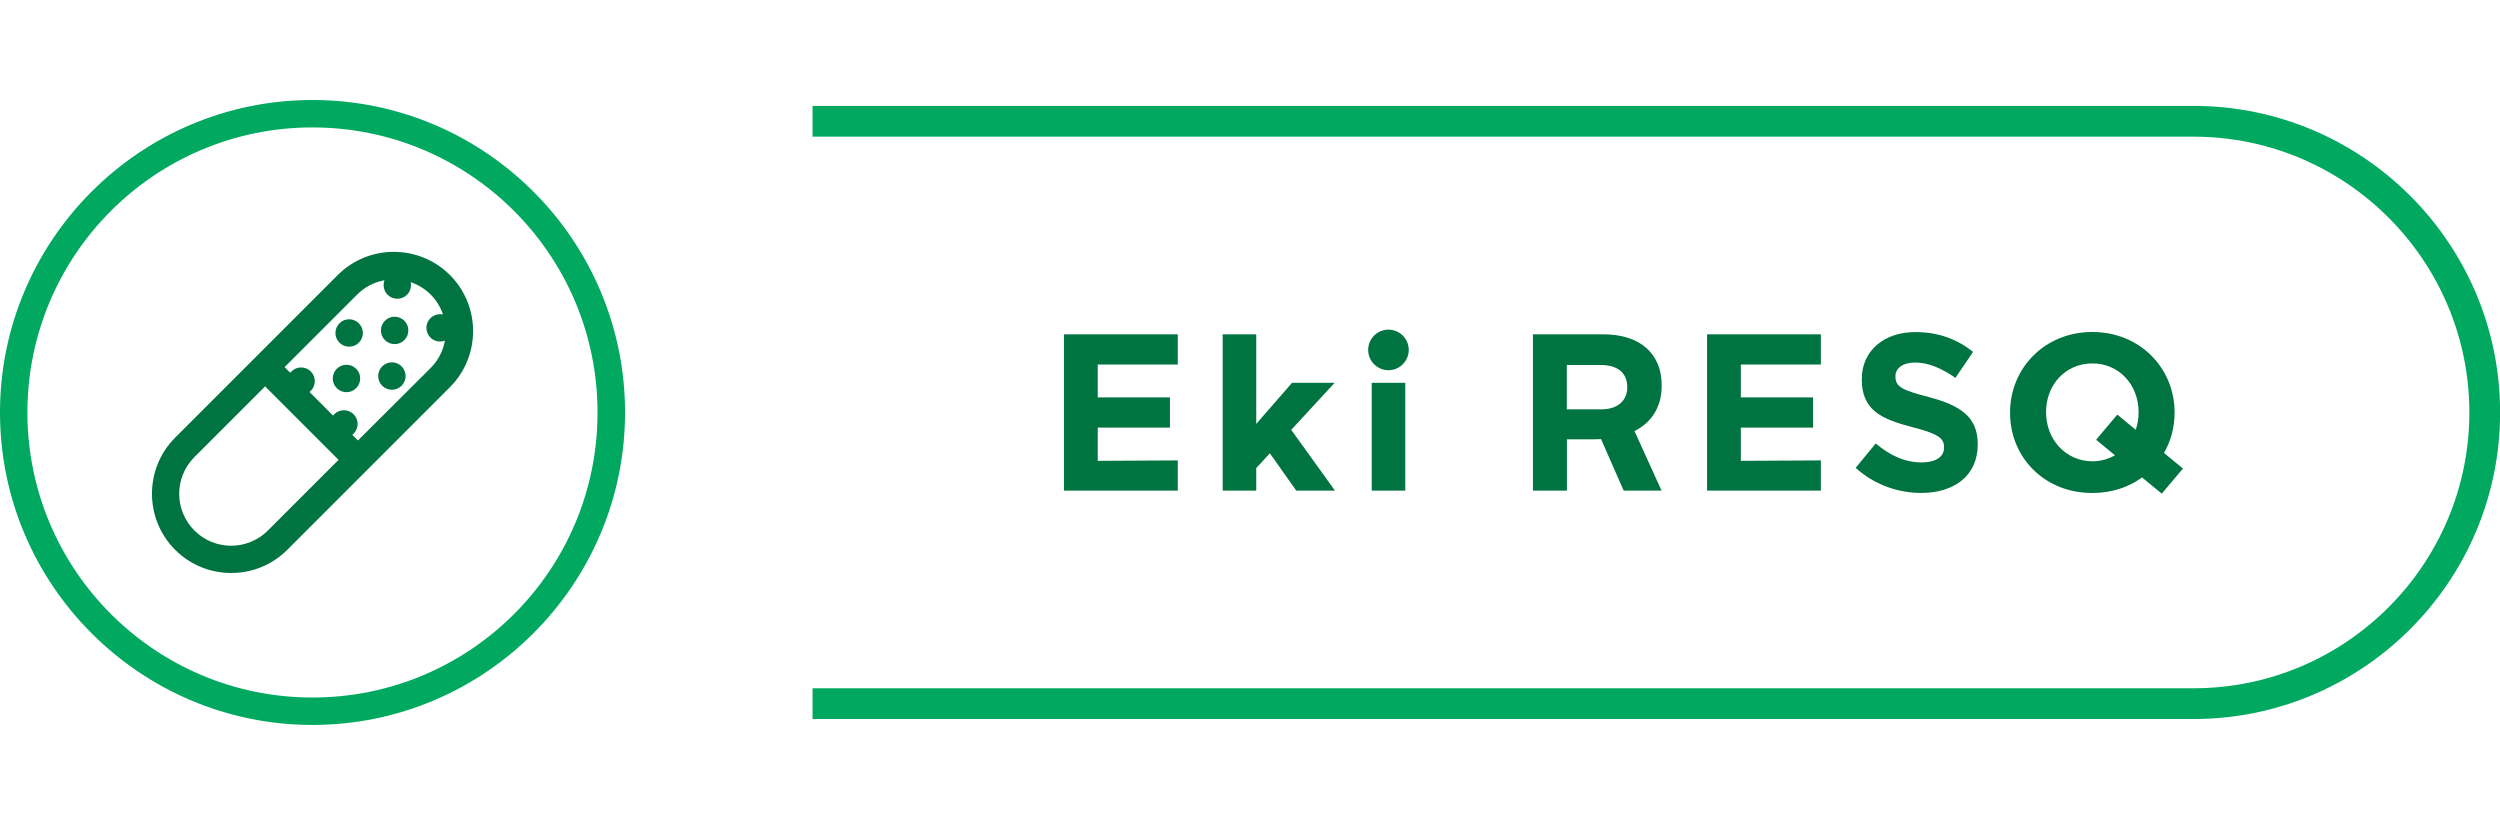 <?xml version="1.0" encoding="utf-8"?>
<!-- Generator: Adobe Illustrator 24.0.1, SVG Export Plug-In . SVG Version: 6.00 Build 0)  -->
<svg version="1.1" id="レイヤー_1" xmlns="http://www.w3.org/2000/svg" xmlns:xlink="http://www.w3.org/1999/xlink" x="0px"
	 y="0px" viewBox="0 0 224.26 74" style="enable-background:new 0 0 224.26 74;" xml:space="preserve">
<style type="text/css">
	.st0{opacity:0.2;fill:#C8551A;}
	.st1{fill:#00A95F;}
	.st2{fill:#007440;}
</style>
<g>
	<g>
		<g>
			<g>
				<g>
					<g>
						<g>
							<path class="st0" d="M112.13,11.43"/>
						</g>
						<g>
							<g>
								<path class="st1" d="M196.76,64.5H72.89v-2.76h123.88c13.64,0,24.74-11.1,24.74-24.74s-11.1-24.74-24.74-24.74l-123.88,0
									V9.5l123.88,0c15.16,0,27.5,12.34,27.5,27.5S211.93,64.5,196.76,64.5z"/>
							</g>
						</g>
					</g>
				</g>
			</g>
			<g>
				<g>
					<g>
						<path class="st2" d="M30.3,24.67L15.71,39.26c-2.77,2.77-2.77,7.29,0,10.06c1.39,1.39,3.21,2.08,5.03,2.08
							c1.82,0,3.64-0.69,5.03-2.08l14.59-14.59c2.77-2.77,2.77-7.29,0-10.06C37.58,21.9,33.07,21.9,30.3,24.67z M24.03,47.59
							c-1.82,1.82-4.77,1.82-6.59,0c-1.82-1.82-1.82-4.77,0-6.59l6.34-6.34l6.59,6.59L24.03,47.59z M32.11,39.51l-0.51-0.51
							c0.04-0.03,0.08-0.06,0.12-0.1c0.48-0.48,0.48-1.26,0-1.74c-0.48-0.48-1.26-0.48-1.74,0c-0.04,0.04-0.07,0.08-0.1,0.12
							l-2.12-2.12c0.04-0.03,0.08-0.06,0.12-0.1c0.48-0.48,0.48-1.26,0-1.74c-0.48-0.48-1.26-0.48-1.74,0
							c-0.04,0.04-0.07,0.08-0.1,0.12l-0.51-0.51l6.51-6.51c0.69-0.69,1.55-1.12,2.45-1.28c-0.16,0.44-0.07,0.95,0.28,1.3
							c0.48,0.48,1.26,0.48,1.74,0c0.31-0.31,0.41-0.73,0.33-1.13c0.65,0.22,1.27,0.59,1.79,1.11c0.52,0.52,0.89,1.14,1.11,1.79
							c-0.39-0.08-0.82,0.03-1.13,0.33c-0.48,0.48-0.48,1.26,0,1.74c0.35,0.35,0.86,0.44,1.3,0.28c-0.16,0.9-0.59,1.76-1.28,2.45
							L32.11,39.51z"/>
						
							<ellipse transform="matrix(0.559 -0.829 0.829 0.559 -12.446 44.037)" class="st2" cx="35.16" cy="33.71" rx="1.23" ry="1.23"/>
						<path class="st2" d="M30.21,33.08c-0.48,0.48-0.48,1.26,0,1.74c0.48,0.48,1.26,0.48,1.74,0c0.48-0.48,0.48-1.26,0-1.74
							C31.47,32.6,30.69,32.6,30.21,33.08z"/>
						<path class="st2" d="M30.45,29c-0.48,0.48-0.48,1.26,0,1.74c0.48,0.48,1.26,0.48,1.74,0c0.48-0.48,0.48-1.26,0-1.74
							C31.71,28.52,30.93,28.52,30.45,29z"/>
						<path class="st2" d="M34.53,28.77c-0.48,0.48-0.48,1.26,0,1.74c0.48,0.48,1.26,0.48,1.74,0c0.48-0.48,0.48-1.26,0-1.74
							C35.78,28.29,35.01,28.29,34.53,28.77z"/>
					</g>
					<path class="st1" d="M28.03,8.97C12.58,8.97,0,21.54,0,37c0,15.46,12.58,28.03,28.03,28.03S56.07,52.46,56.07,37
						C56.07,21.54,43.49,8.97,28.03,8.97z M28.03,62.57C13.91,62.57,2.46,51.12,2.46,37c0-14.12,11.45-25.57,25.57-25.57
						c14.12,0,25.57,11.45,25.57,25.57C53.61,51.12,42.16,62.57,28.03,62.57z"/>
				</g>
			</g>
		</g>
	</g>
	<g>
		<rect x="123.05" y="34.34" class="st2" width="3.01" height="9.67"/>
		<path class="st2" d="M167.01,34v0.04c0,2.79,1.8,3.57,4.59,4.29c2.31,0.6,2.79,1,2.79,1.79v0.04c0,0.82-0.75,1.32-2,1.32
			c-1.58,0-2.89-0.66-4.13-1.7l-1.8,2.19c1.66,1.5,3.78,2.25,5.87,2.25c2.99,0,5.08-1.56,5.08-4.35v-0.04
			c0-2.45-1.58-3.47-4.39-4.21c-2.39-0.62-2.99-0.92-2.99-1.84v-0.04c0-0.68,0.61-1.22,1.78-1.22c1.17,0,2.37,0.52,3.6,1.38
			l1.58-2.33c-1.4-1.14-3.12-1.78-5.14-1.78C169.03,29.77,167.01,31.45,167.01,34z"/>
		<path class="st2" d="M180.31,37v0.04c0,3.97,3.07,7.18,7.34,7.18h0.08c1.71,0,3.22-0.52,4.42-1.39l1.77,1.45l1.9-2.25l-1.7-1.4
			c0.61-1.06,0.95-2.29,0.95-3.6V37c0-3.97-3.1-7.22-7.38-7.22S180.31,33.03,180.31,37z M191.84,36.96V37
			c0,0.55-0.09,1.07-0.26,1.55l-1.65-1.36l-1.9,2.26l1.69,1.39c-0.59,0.34-1.28,0.54-2.03,0.54c-2.43-0.02-4.15-2-4.15-4.39v-0.04
			c0-2.39,1.7-4.35,4.15-4.35S191.84,34.57,191.84,36.96z"/>
		<circle class="st2" cx="124.55" cy="31.39" r="1.82"/>
		<polygon class="st2" points="119.75,44.01 115.83,38.56 119.72,34.34 115.9,34.34 112.99,37.68 112.99,37.68 112.69,38.03 
			112.69,29.99 109.68,29.99 109.68,44.01 112.69,44.01 112.69,41.99 113.91,40.66 116.28,44.01 		"/>
		<path class="st2" d="M149.05,44.01l-2.43-5.34c1.69-0.85,2.44-2.34,2.44-4.07v-0.04c0-2.85-1.96-4.57-5.22-4.57h-6.33v14.02h3.05
			v-4.6h2.39c0.23,0,0.45-0.01,0.67-0.02l2.03,4.62H149.05z M140.55,36.72v-3.98h3.03c1.48,0,2.39,0.67,2.39,1.98v0.04
			c0,1.17-0.85,1.96-2.33,1.96H140.55z"/>
		<polygon class="st2" points="98.47,41.34 98.47,38.36 104.95,38.36 104.95,35.65 98.47,35.65 98.47,32.7 105.65,32.7 
			105.65,29.99 95.44,29.99 95.44,44.01 105.65,44.01 105.65,41.3 		"/>
		<polygon class="st2" points="156.16,41.34 156.16,38.36 162.64,38.36 162.64,35.65 156.16,35.65 156.16,32.7 163.34,32.7 
			163.34,29.99 153.13,29.99 153.13,44.01 163.34,44.01 163.34,41.3 		"/>
	</g>
</g>
</svg>